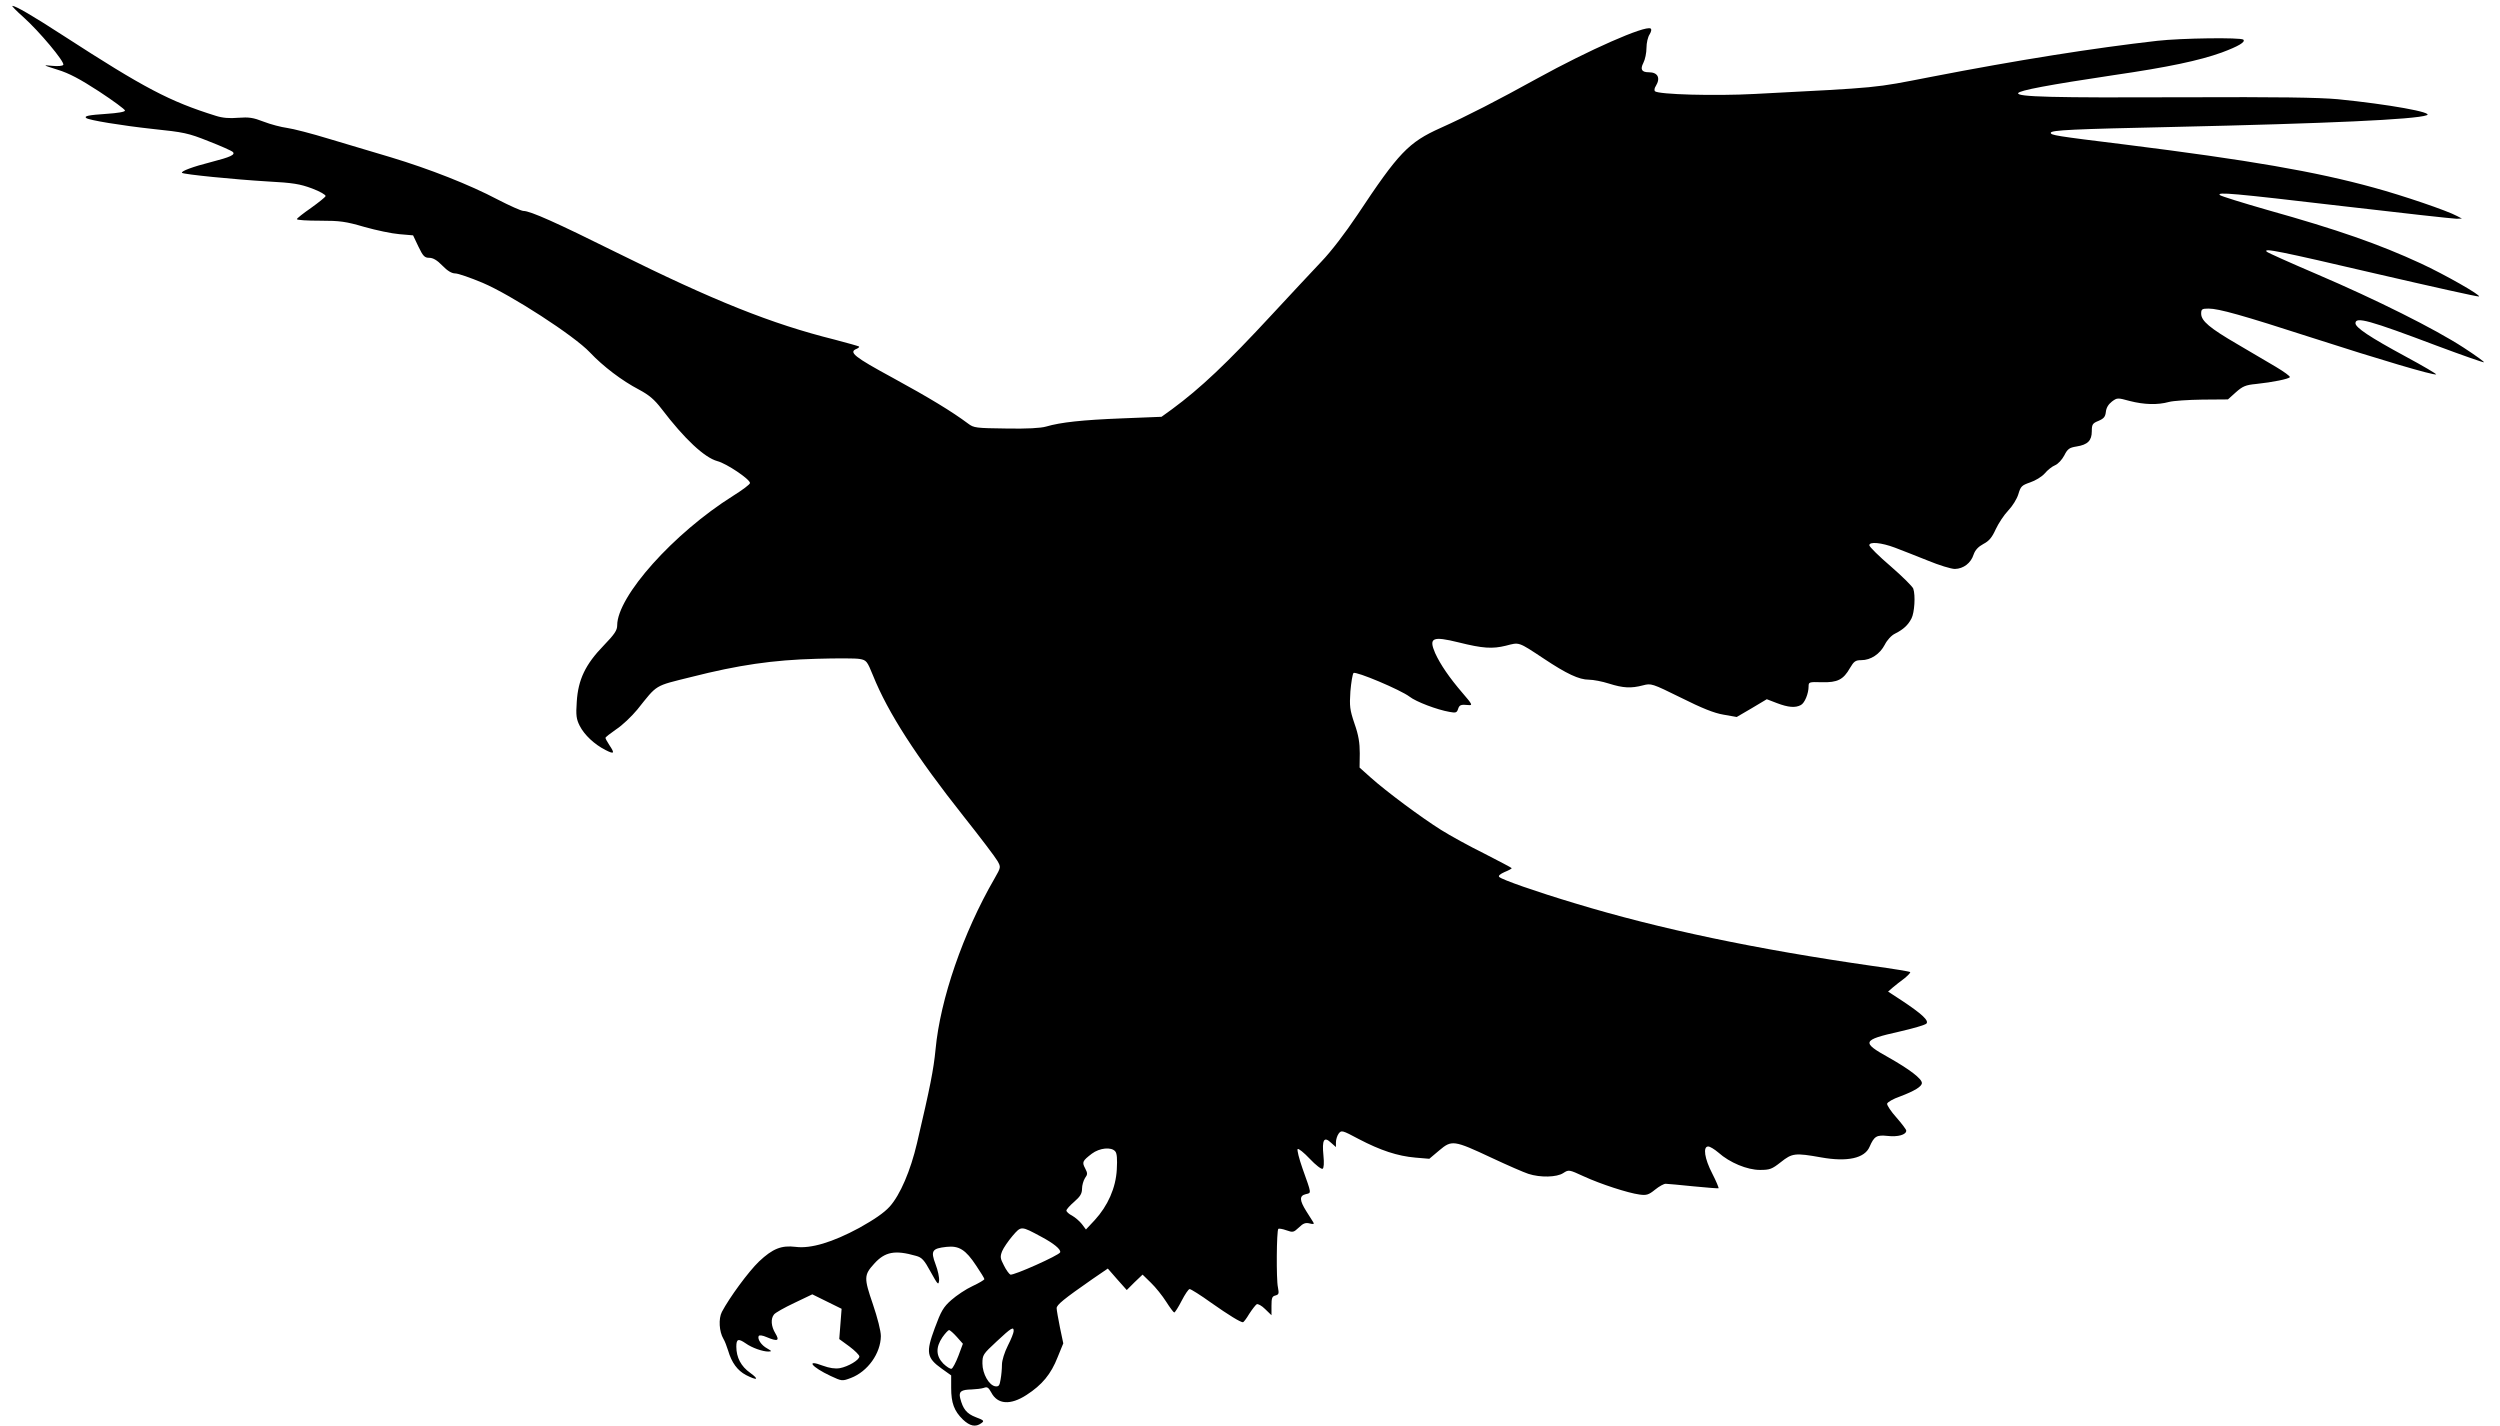 <?xml version="1.0" standalone="no"?>
<!DOCTYPE svg PUBLIC "-//W3C//DTD SVG 20010904//EN"
 "http://www.w3.org/TR/2001/REC-SVG-20010904/DTD/svg10.dtd">
<svg version="1.0" xmlns="http://www.w3.org/2000/svg"
 width="1280pt" height="730pt" viewBox="0 0 1280 730"
 preserveAspectRatio="xMidYMid meet">
<g transform="translate(0,730) scale(0.1,-0.1)"
fill="#000000" stroke="none">
<path d="M119 7213 c81 -72 214 -231 205 -245 -4 -6 -27 -8 -58 -5 -49 5 -47
4 29 -20 59 -18 115 -48 212 -111 73 -48 133 -92 133 -98 0 -7 -37 -13 -96
-17 -90 -6 -114 -11 -103 -21 11 -11 183 -39 339 -56 162 -17 183 -21 288 -63
62 -24 118 -49 124 -55 14 -14 -11 -26 -112 -52 -91 -23 -156 -47 -148 -55 8
-8 270 -34 438 -44 131 -7 166 -13 228 -36 40 -15 71 -33 69 -39 -2 -6 -36
-33 -75 -61 -39 -27 -72 -53 -72 -57 0 -5 53 -8 118 -8 104 0 132 -4 228 -32
60 -17 141 -34 179 -37 l70 -6 27 -57 c24 -50 32 -58 56 -58 19 0 40 -12 67
-40 26 -27 48 -40 66 -40 15 0 78 -22 140 -48 146 -62 469 -271 549 -356 68
-72 164 -145 252 -191 52 -28 78 -50 115 -98 118 -155 220 -250 286 -268 47
-12 167 -93 167 -112 0 -7 -39 -36 -87 -66 -304 -191 -593 -514 -593 -663 0
-25 -13 -45 -70 -104 -93 -96 -130 -174 -137 -287 -5 -70 -2 -89 15 -123 24
-47 75 -95 132 -124 45 -23 49 -18 20 25 -11 17 -20 33 -20 37 0 4 25 23 55
44 31 20 79 66 108 101 105 131 84 119 277 167 240 61 417 87 641 93 102 3
202 3 221 -1 34 -6 38 -11 68 -85 76 -189 220 -413 464 -721 85 -107 163 -210
173 -228 18 -32 18 -32 -15 -90 -161 -278 -278 -618 -302 -875 -10 -103 -27
-190 -95 -480 -33 -141 -86 -265 -140 -325 -29 -32 -79 -66 -156 -109 -137
-74 -248 -107 -325 -97 -73 9 -118 -9 -188 -75 -54 -52 -151 -184 -190 -258
-18 -35 -14 -101 8 -138 7 -11 17 -38 24 -60 18 -62 48 -102 91 -125 59 -30
70 -24 22 11 -47 33 -71 79 -71 134 0 40 10 43 48 17 32 -23 87 -42 116 -42
19 1 18 2 -6 16 -30 16 -52 49 -43 64 3 5 20 3 40 -6 57 -24 68 -19 45 19 -22
36 -25 75 -7 97 7 9 53 35 104 59 l92 44 75 -37 75 -37 -6 -78 -6 -77 52 -38
c28 -21 51 -44 51 -51 0 -18 -57 -52 -100 -60 -25 -4 -52 0 -88 13 -89 34 -57
-7 41 -53 58 -27 59 -27 104 -10 86 33 152 126 153 214 0 27 -17 93 -41 164
-46 134 -46 149 7 207 55 61 106 71 214 40 30 -8 42 -21 75 -82 36 -65 40 -70
43 -45 2 15 -6 53 -18 84 -26 69 -18 81 56 89 64 7 98 -14 152 -96 23 -34 42
-65 42 -69 0 -4 -27 -20 -61 -36 -33 -15 -82 -48 -108 -71 -41 -36 -53 -57
-85 -144 -46 -124 -42 -152 35 -207 l49 -35 0 -64 c0 -77 15 -118 60 -162 36
-34 65 -40 94 -19 17 12 14 15 -28 31 -47 18 -66 42 -80 98 -8 33 5 43 59 44
22 1 50 4 62 8 18 7 24 2 38 -23 32 -62 98 -67 181 -13 79 51 125 106 159 193
l29 71 -17 81 c-9 45 -17 90 -17 99 0 17 35 46 183 149 l79 54 48 -55 49 -55
40 40 41 39 43 -42 c24 -23 59 -67 78 -97 19 -30 37 -54 41 -55 4 0 21 27 38
60 17 33 35 60 41 60 6 0 56 -31 110 -70 91 -64 150 -100 163 -100 3 0 18 19
32 43 15 23 32 45 38 49 6 4 26 -7 43 -24 l33 -32 0 48 c0 40 3 49 20 53 18 5
19 10 13 42 -9 39 -7 291 2 299 3 3 22 0 41 -7 34 -12 37 -11 64 14 22 22 35
26 55 21 20 -5 25 -4 19 6 -4 7 -21 33 -36 57 -35 56 -36 79 -2 87 29 7 30 -1
-17 131 -18 51 -29 96 -25 100 4 4 32 -18 62 -50 30 -32 60 -55 66 -51 6 4 8
29 4 68 -8 80 3 99 38 66 l26 -23 0 24 c0 14 6 34 14 45 14 18 17 18 103 -28
111 -58 198 -87 290 -95 l71 -6 51 43 c64 54 74 53 268 -38 81 -38 166 -75
188 -82 61 -20 146 -18 179 4 28 18 29 18 105 -17 87 -40 226 -85 285 -93 35
-5 47 -2 80 25 21 17 46 31 55 30 9 0 72 -6 141 -13 69 -7 127 -11 129 -10 2
2 -12 36 -32 75 -40 77 -49 139 -21 139 9 0 32 -14 52 -31 58 -52 148 -89 213
-89 51 0 61 4 107 40 58 46 72 48 207 24 134 -24 222 -4 247 54 24 55 36 62
93 56 52 -6 95 6 95 27 0 6 -23 36 -50 67 -28 31 -49 63 -48 71 2 8 31 25 66
37 74 28 112 51 112 69 0 22 -63 70 -169 130 -142 79 -138 90 53 133 70 16
132 34 139 41 15 15 -23 50 -127 119 l-69 45 24 21 c14 12 41 33 60 47 18 15
32 29 29 32 -3 3 -88 17 -190 31 -599 86 -1091 189 -1526 321 -200 60 -374
121 -388 135 -6 6 5 15 27 25 20 8 37 17 37 20 0 2 -63 35 -139 74 -77 38
-177 93 -223 122 -99 62 -281 197 -360 268 l-57 51 1 73 c0 53 -6 93 -27 152
-24 71 -26 89 -21 165 4 46 11 89 16 94 11 11 241 -86 287 -121 33 -26 141
-67 205 -78 31 -6 37 -4 43 14 7 22 14 25 54 21 22 -2 19 4 -31 62 -67 78
-113 145 -140 204 -34 79 -14 88 120 55 124 -31 173 -34 242 -17 70 18 61 22
194 -66 117 -78 181 -108 231 -108 22 0 69 -9 103 -20 73 -23 113 -25 174 -9
42 11 46 10 194 -63 108 -54 170 -79 218 -87 l68 -12 77 45 77 46 52 -20 c58
-22 94 -25 122 -10 20 10 40 59 40 96 0 22 3 23 68 21 80 -2 110 13 144 73 20
34 28 40 58 40 48 0 95 31 120 79 12 24 34 48 53 57 43 22 66 43 84 78 15 29
21 117 9 152 -3 10 -55 62 -115 114 -61 52 -110 101 -110 108 -1 20 62 14 131
-12 35 -13 110 -43 168 -66 58 -24 120 -43 139 -43 44 1 82 30 96 74 8 23 24
40 50 54 29 15 44 33 63 75 14 30 42 73 64 96 22 23 45 60 52 84 12 40 17 45
60 60 27 9 60 29 75 46 14 17 38 36 53 42 15 6 36 29 47 50 17 34 26 40 63 46
57 9 78 30 78 78 0 35 4 41 34 53 28 12 35 21 38 46 2 21 13 39 31 53 27 20
29 20 91 3 74 -19 143 -21 201 -5 22 6 99 11 171 12 l131 1 40 36 c35 31 50
38 104 43 86 9 168 26 173 35 3 4 -30 28 -72 53 -42 25 -131 77 -197 116 -141
82 -185 119 -185 156 0 23 4 26 38 26 52 0 170 -33 532 -150 350 -113 618
-192 633 -187 5 1 -66 43 -157 92 -183 99 -256 148 -256 170 0 35 69 16 416
-115 131 -49 240 -87 242 -85 3 2 -44 36 -104 75 -149 97 -450 247 -749 375
-138 59 -254 111 -259 116 -22 21 65 3 558 -112 285 -66 522 -119 528 -117 14
5 -176 113 -297 169 -214 99 -426 173 -786 274 -129 37 -238 71 -243 76 -18
17 62 10 625 -56 307 -36 571 -65 586 -65 l28 1 -25 13 c-49 27 -278 105 -425
145 -301 83 -638 141 -1275 221 -358 44 -380 48 -380 60 0 14 118 19 625 30
796 18 1240 38 1300 60 39 14 -195 56 -455 82 -100 9 -305 12 -785 10 -681 -3
-859 2 -852 21 4 14 160 43 487 92 282 41 441 75 555 116 86 32 123 54 111 66
-12 12 -318 8 -441 -6 -325 -37 -712 -98 -1160 -185 -299 -58 -246 -53 -900
-87 -206 -11 -494 -3 -512 14 -4 5 -2 17 5 27 25 41 10 70 -36 70 -37 0 -45
15 -28 48 9 17 16 52 16 77 0 25 7 56 16 69 9 15 11 27 5 30 -28 17 -316 -110
-581 -256 -201 -111 -358 -192 -494 -253 -165 -74 -215 -127 -426 -445 -63
-94 -135 -188 -185 -240 -44 -47 -158 -168 -252 -270 -234 -253 -367 -378
-512 -485 l-54 -39 -201 -8 c-204 -8 -315 -20 -390 -42 -27 -8 -98 -12 -204
-10 -155 2 -166 3 -195 25 -83 62 -200 133 -385 234 -199 108 -229 132 -186
149 9 4 15 9 12 12 -3 2 -59 18 -124 35 -325 81 -619 199 -1119 447 -306 152
-440 212 -475 212 -11 0 -71 27 -133 59 -142 75 -348 156 -547 216 -85 25
-227 68 -315 94 -88 27 -185 52 -215 56 -30 4 -84 18 -120 32 -54 21 -75 24
-130 20 -45 -4 -81 -1 -115 10 -237 74 -366 142 -780 410 -162 105 -245 153
-262 153 -4 0 21 -26 56 -57z m5591 -5808 c9 -10 11 -39 8 -93 -5 -94 -46
-186 -113 -259 l-45 -48 -21 28 c-12 15 -34 34 -50 43 -16 8 -29 20 -29 26 0
6 18 26 40 45 31 27 40 42 40 67 0 17 7 41 15 54 14 19 14 25 1 50 -17 32 -14
38 34 75 40 30 100 36 120 12z m-379 -437 c64 -34 102 -65 97 -80 -5 -15 -240
-120 -255 -114 -6 3 -22 24 -33 47 -19 36 -20 45 -9 73 7 17 31 52 53 78 45
52 43 52 147 -4z m-141 -483 c0 -9 -13 -42 -30 -75 -17 -34 -30 -75 -30 -97 0
-21 -3 -55 -7 -76 -5 -31 -9 -37 -27 -35 -32 5 -66 64 -66 117 0 44 3 48 73
113 76 71 87 77 87 53z m-291 -30 l31 -35 -23 -62 c-13 -34 -29 -64 -35 -66
-7 -2 -25 10 -42 26 -38 39 -40 83 -5 135 14 20 30 37 34 37 5 0 23 -16 40
-35z"/>
</g>
</svg>
